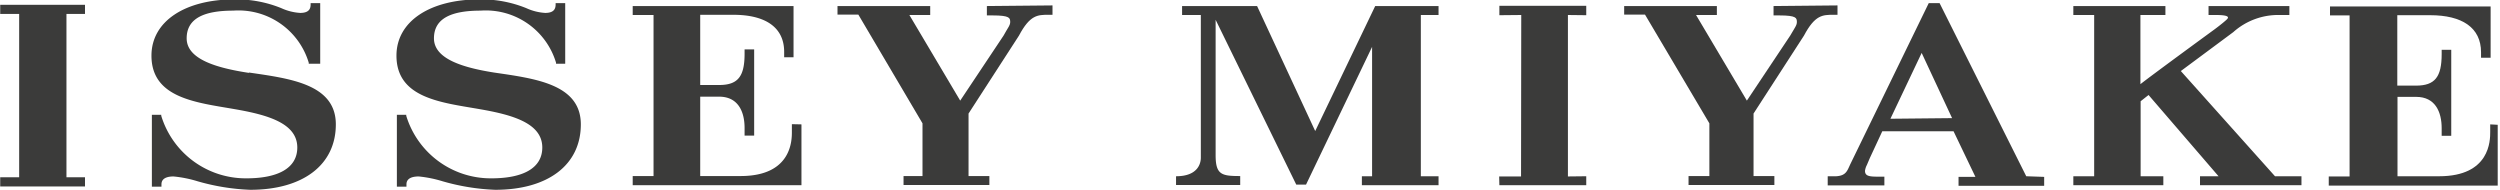 <svg id="Calque_1" data-name="Calque 1" xmlns="http://www.w3.org/2000/svg" viewBox="0 0 120 9.13"><defs><style>.cls-1{fill:#3b3b3a;}</style></defs><path class="cls-1" d="M583,416.14v.45h.28c.83,0,.83.13.84.3s-.12.3-.32.67l-2.08,3.12-2.44-4.11h1v-.43h-4.45v.41h1l3.08,5.22v2.53H579v.43h4.12v-.43h-1l0-3,2.42-3.74c.53-1,.9-1,1.42-1h.19v-.45Z" transform="translate(-535.63 -415.85)"/><path class="cls-1" d="M644.83,424.31l-4.52-5.05,2.52-1.87a3.23,3.23,0,0,1,2.23-.82h.46v-.43h-3.88v.43H642c.75,0,.57.16.51.22s-.3.26-.57.46c0,0-3,2.19-3.57,2.64v-3.32h1.2v-.43h-4.42v.43h1v7.74h-1v.43h4.32v-.43h-1.09v-3.6l.38-.3,3.36,3.9h-.89v.43h4.87v-.43Zm-18.46-2.76,1.5-3.16,1.46,3.13Zm6.52,2.76L628.73,416l-.52,0-3.75,7.7c-.16.33-.2.58-.69.61h-.41v.44h2.72v-.42h-.2c-.47,0-.73,0-.73-.28a.83.83,0,0,1,.09-.28l.14-.33.6-1.29,3.42,0,1.05,2.19h-.81v.43h4.11v-.43Zm-59.25-2.5v.37c0,.39,0,2.12-2.46,2.12h-1.94v-3.81h.91c.91,0,1.22.72,1.22,1.5v.37h.46v-4.14h-.46v.21c0,1.08-.31,1.5-1.22,1.5h-.91v-3.37h1.59c1.51,0,2.44.58,2.44,1.78v.26h.45v-2.46H566v.43h1l0,7.73h-1v.44h8.1v-2.92Zm-38-5.73v.44h.91v7.84h-.91v.44h4.07v-.44h-.89v-7.84h.89v-.44Zm66,.06-2.88,6-2.79-6h-3.6v.43h.9v6.85c0,.25-.12.89-1.19.89h0v.42h3.08v-.43h0c-.89,0-1.18-.06-1.18-1V416.8l3.87,7.91h.47l3.17-6.61v6.21H601v.43h3.68v-.43h-.85v-7.74h.85v-.43Z" transform="translate(-535.63 -415.85)"/><polygon class="cls-1" points="71.97 0.28 71.97 0.73 73.02 0.72 73.01 8.47 71.96 8.47 71.97 8.89 76.14 8.89 76.14 8.46 75.26 8.47 75.26 0.72 76.14 0.73 76.14 0.28 71.97 0.28"/><path class="cls-1" d="M655.16,421.82v.37c0,.39,0,2.12-2.45,2.12h-2V420.5h.9c.91,0,1.22.72,1.22,1.5v.37h.46v-4.13h-.46v.21c0,1.09-.32,1.51-1.23,1.51h-.9v-3.38h1.58c1.52,0,2.44.59,2.44,1.78v.26h.46v-2.46h-7.71v.43h.94l0,7.73h-1v.44h8.11v-2.92Z" transform="translate(-535.63 -415.85)"/><path class="cls-1" d="M547.59,419.35c-1.58-.24-3-.66-3-1.66s.91-1.33,2.24-1.33a3.52,3.52,0,0,1,3.62,2.5v.05H551V416h-.46v.06c0,.19-.06.41-.5.41a2.54,2.54,0,0,1-.91-.23,5.76,5.76,0,0,0-2.23-.42c-2.4,0-4,1.06-4,2.7,0,2.05,2.17,2.25,4,2.57,1.56.27,3,.67,3,1.84,0,1-.94,1.48-2.44,1.48a4.24,4.24,0,0,1-4.09-3l0-.05-.45,0,0,3.45h.46v-.1c0-.09,0-.39.58-.39a5.74,5.74,0,0,1,1.15.23,10.46,10.46,0,0,0,2.53.41c2.54,0,4.11-1.2,4.11-3.14s-2.21-2.2-4.18-2.49" transform="translate(-535.63 -415.85)"/><path class="cls-1" d="M559.46,419.35c-1.58-.24-3-.66-3-1.66s.91-1.33,2.24-1.33a3.52,3.52,0,0,1,3.62,2.5l0,.05h.44V416h-.46v.06c0,.19-.06.41-.5.41a2.54,2.54,0,0,1-.91-.23,5.76,5.76,0,0,0-2.23-.42c-2.4,0-4,1.06-4,2.7,0,2.05,2.17,2.25,4,2.57,1.56.27,3,.67,3,1.84,0,1-.94,1.48-2.44,1.48a4.24,4.24,0,0,1-4.09-3l0-.05-.45,0,0,3.45h.46v-.1c0-.09,0-.39.59-.39a5.81,5.81,0,0,1,1.14.23,10.46,10.46,0,0,0,2.53.41c2.54,0,4.11-1.2,4.11-3.14s-2.21-2.2-4.18-2.49" transform="translate(-535.63 -415.85)"/><path class="cls-1" d="M620.76,416.14v.45h.28c.83,0,.83.13.84.3s-.11.3-.32.67l-2.08,3.12-2.44-4.11h1v-.43h-4.45v.41h1l3.09,5.22v2.53h-1v.43h4.12v-.43h-1l0-3,2.42-3.74c.53-1,.9-1,1.42-1h.19v-.45Z" transform="translate(-535.63 -415.85)"/></svg>